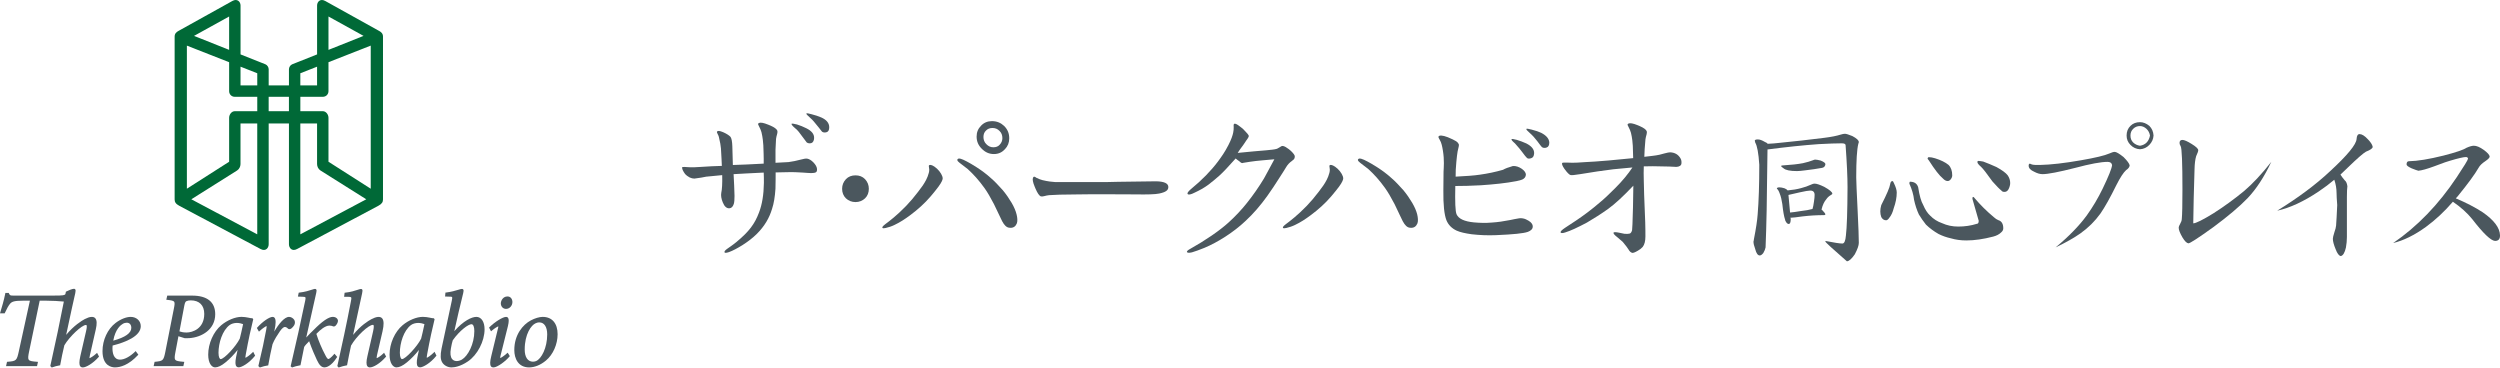 <?xml version="1.0" encoding="UTF-8"?>
<svg id="_レイヤー_2" data-name="レイヤー 2" xmlns="http://www.w3.org/2000/svg" width="1112.47" height="163.56" viewBox="0 0 1112.47 163.56">
  <defs>
    <style>
      .cls-1 {
        fill: #006937;
      }

      .cls-2 {
        fill: #4b575e;
      }
    </style>
  </defs>
  <g id="_入力レイヤー" data-name=" 入力レイヤー">
    <g>
      <g>
        <path class="cls-2" d="M782.27,62.05c.81,0,1.82.36,3.02,1.08.72.29,1.15.57,1.29.86,2.01-.1,3.56-.22,4.67-.36,6.89-.67,13.74-1.44,20.53-2.3,3.06-.38,5.5-.86,7.32-1.44.76-.24,1.39-.36,1.87-.36.57,0,1.67.34,3.3,1.01,1.91,1.01,2.87,1.89,2.87,2.66,0,.19-.07.46-.21.79-.62,2.54-.93,7.52-.93,14.93,0,1.44.21,6.56.65,15.37.33,6.75.5,11.34.5,13.79,0,1.15-.6,2.85-1.79,5.1-1.44,2.06-2.61,3.09-3.52,3.09-6.37-5.55-9.55-8.47-9.55-8.76v-.29c3.88.77,6.39,1.15,7.54,1.15.86,0,1.39-1.2,1.58-3.59.43-3.45.67-10.6.72-21.47,0-4.55-.29-10.77-.86-18.67,0-.57-.57-.86-1.72-.86-2.35,0-5.77.12-10.27.36-6.7.48-14.29,1.27-22.76,2.37-.05,1.2-.07,2.8-.07,4.81-.14,16.66-.41,29.58-.79,38.77-.14.77-.48,1.6-1.01,2.51-.57.72-1.1,1.08-1.58,1.08-.86,0-1.53-.93-2.01-2.8-.53-1.44-.79-2.56-.79-3.38.05,0,.12-.38.22-1.15.91-4.64,1.46-8.3,1.65-10.99.48-5.89.72-13.23.72-22.04-.33-5.12-.93-8.4-1.79-9.84-.14-.43-.21-.72-.21-.86,0-.38.48-.57,1.44-.57h-.03ZM791.82,83.37c.62,0,1.39.14,2.3.43.67.29,1.12.6,1.36.93,2.2-.19,4.19-.53,5.96-1.01,1.53-.38,3.09-.93,4.67-1.65.48-.24.93-.36,1.36-.36.91,0,2.34.48,4.31,1.44,2.39,1.34,3.59,2.35,3.59,3.02,0,.19-.19.38-.57.57-.91.53-1.6,1.15-2.08,1.87-.96,1.1-1.68,2.63-2.15,4.6v.07c.14.1.26.19.36.29.91.91,1.36,1.53,1.36,1.87-.14.19-.34.29-.57.29-3.21,0-6.42.19-9.62.57-2.68.38-4.33.57-4.96.57-.14,0-.26-.02-.36-.07l.07.93c-.05,1.29-.33,1.94-.86,1.94-.43,0-.81-.26-1.15-.79-.34-.48-.5-.86-.5-1.15-.48-1.39-.89-3.69-1.22-6.89-.29-1.96-.67-3.52-1.15-4.67-.34-1.05-.77-1.8-1.29-2.23,0-.38.38-.57,1.15-.57h0ZM807.76,71.02c.48,0,1.29.14,2.44.43,1.39.57,2.08,1.1,2.08,1.58,0,.34-.12.67-.36,1.01-.24.34-.6.55-1.08.65-2.35.43-4.79.79-7.32,1.08-1.72.24-3.02.36-3.88.36-3.06,0-5.05-.41-5.96-1.22-.72-.48-1.08-.81-1.08-1s.19-.29.58-.29c3.83-.24,6.87-.57,9.12-1.01,1.72-.38,3.25-.84,4.6-1.36.24-.14.53-.22.86-.22h0ZM796.56,94.57c1.2-.1,2.78-.31,4.74-.65,2.15-.24,3.9-.55,5.24-.93.24-.72.45-1.79.65-3.23.19-1.24.29-2.25.29-3.02,0-1.29-.65-1.94-1.94-1.94-.77,0-2.32.26-4.67.79-2.97.72-4.64,1.1-5.03,1.15l.72,7.83h0Z"/>
        <path class="cls-2" d="M842.09,80.57c.24,0,.48.34.72,1.01.81,1.68,1.22,3.04,1.22,4.09,0,2.2-.46,4.55-1.36,7.04-.43,1.72-1.05,3.09-1.87,4.09-.53.81-1.03,1.22-1.51,1.22-.91,0-1.63-.48-2.15-1.44-.29-.81-.43-1.65-.43-2.51s.14-1.79.43-2.8c2.44-4.79,3.76-7.87,3.95-9.26.14-.96.48-1.44,1.01-1.44h0ZM849.91,80.86c1.96,0,3.18.84,3.66,2.51.57,3.69,1.32,6.29,2.23,7.83.86,2.06,1.89,3.64,3.09,4.74,1.48,1.53,3.25,2.66,5.31,3.37,2.2,1.01,4.59,1.51,7.18,1.51,2.92,0,5.67-.41,8.26-1.22.58,0,.86-.45.86-1.36l-2.8-9.76c0-.57.1-.86.29-.86.24,0,.46.17.65.5,2.58,3.06,5.46,5.91,8.62,8.54.67.62,1.32,1.05,1.94,1.29,1.48.43,2.23,1.65,2.23,3.66,0,.67-.31,1.27-.93,1.79-.86.86-2.03,1.48-3.52,1.87-4.4,1.15-8.4,1.72-11.99,1.72-2.44,0-4.71-.31-6.82-.93-1.96-.43-3.81-1.08-5.53-1.94-2.11-1.2-3.97-2.58-5.6-4.16-1.15-1.44-2.2-2.94-3.16-4.52-.91-1.96-1.63-4.14-2.15-6.53-.24-2.25-.93-4.64-2.08-7.18,0-.57.09-.86.29-.86h-.03ZM858.31,69.94c.81,0,1.75.17,2.8.5,2.58.81,4.57,1.8,5.96,2.94,1.1,1.1,1.65,2.66,1.65,4.67,0,.57-.22,1.15-.65,1.72-.43.53-.89.79-1.36.79-.72,0-1.44-.38-2.15-1.15-1.53-1.24-3.62-3.92-6.25-8.04-.38-.43-.57-.72-.57-.86.1-.38.29-.57.57-.57ZM880.21,71.6c.48,0,1.24.1,2.3.29,1.91.72,3.88,1.53,5.89,2.44,2.54,1.39,4.21,2.63,5.03,3.73.72,1.05,1.08,2.18,1.08,3.38,0,.86-.24,1.77-.72,2.73-.43.81-1.03,1.22-1.8,1.22-.67,0-1.12-.19-1.36-.57-.91-.72-2.25-2.08-4.02-4.09-2.49-3.49-4.16-5.65-5.03-6.46-1.1-.96-1.65-1.65-1.65-2.08,0-.38.09-.57.29-.57v-.02Z"/>
        <path class="cls-2" d="M941,67.58c.72,0,2.03.77,3.95,2.3,1.68,1.68,2.58,2.92,2.73,3.73-.1.77-.62,1.46-1.58,2.08-1.2,1.1-2.63,3.3-4.31,6.61-2.78,5.65-5.15,9.88-7.11,12.71-2.44,3.4-5.41,6.34-8.9,8.83-2.78,1.96-6.46,4.05-11.06,6.25,5.79-4.79,10.41-9.52,13.86-14.22,2.68-3.73,5.05-7.73,7.11-11.99,2.63-5.46,4.02-8.93,4.16-10.41-.14-.96-.81-1.44-2.01-1.44-2.92,0-7.71.89-14.36,2.66-7.32,1.87-12.18,2.8-14.58,2.8-1.15,0-2.39-.36-3.73-1.08-1.63-.72-2.44-1.6-2.44-2.66,0-.62.19-.93.57-.93.05,0,.33.12.86.36.57.19,1.77.26,3.59.22,4.79-.1,10.87-.79,18.24-2.08,6.37-1.1,10.58-2.11,12.64-3.02,1.05-.48,1.84-.72,2.37-.72h0ZM952.27,54.36c1.44,0,2.82.55,4.16,1.65,1.15,1.15,1.77,2.58,1.87,4.31-.1,1.58-.72,2.97-1.87,4.16-1.15,1.2-2.54,1.84-4.16,1.94-1.68-.1-3.09-.74-4.24-1.94-1.15-1.15-1.72-2.54-1.72-4.16,0-1.77.58-3.21,1.72-4.31,1.1-1.1,2.51-1.65,4.24-1.65ZM952.27,64.85c2.44-.38,3.92-1.89,4.45-4.52-.19-1.2-.72-2.2-1.58-3.02-.91-.81-1.87-1.22-2.87-1.22-1.2,0-2.2.41-3.02,1.22-.81.77-1.22,1.77-1.22,3.02s.38,2.2,1.15,3.02c.81.81,1.84,1.32,3.09,1.51h0Z"/>
        <path class="cls-2" d="M971.16,62.26c.81,0,2.18.6,4.09,1.79,1.96,1.2,2.94,2.13,2.94,2.8,0,.43-.31,1.32-.93,2.66-.43,1.44-.67,3.4-.72,5.89-.29,8.86-.48,16.85-.57,23.98,1.15,0,4.14-1.48,8.97-4.45,4.59-2.92,9.14-6.22,13.64-9.91,3.83-3.25,7.87-7.59,12.13-13-3.16,6.7-6.68,12.09-10.55,16.16-3.59,3.73-8.69,8.04-15.29,12.92-6.65,4.79-10.34,7.18-11.06,7.18-.77-.1-1.65-.98-2.66-2.66-1.1-1.91-1.65-3.33-1.65-4.24,0-.48.22-1.08.65-1.79.43-.72.67-1.41.72-2.08.19-2.06.29-6.44.29-13.14,0-11.97-.26-18.4-.79-19.31-.34-.53-.5-1.01-.5-1.44,0-.91.43-1.36,1.29-1.36h0Z"/>
        <path class="cls-2" d="M1050.01,59.68c1,0,2.18.72,3.52,2.15,1.34,1.34,2.11,2.51,2.3,3.52-.05.67-1.05,1.39-3.02,2.15-1.25.72-3.93,3.06-8.04,7.04l-3.3,3.16c.48.77,1.12,1.63,1.94,2.58.58.43.96,1.29,1.15,2.58-.14.96-.22,2.58-.22,4.88v17.73c0,1.53-.14,3.09-.43,4.67-.53,2.34-1.29,3.61-2.3,3.81-.81-.14-1.58-1.17-2.3-3.09-.81-1.96-1.22-3.49-1.22-4.6,0-.48.21-1.41.65-2.8.48-1.34.74-2.37.79-3.09.14-1.77.31-4.81.5-9.12-.19-2.44-.29-4.21-.29-5.31,0-2.01-.34-4-1.01-5.96-2.01,1.72-4.33,3.47-6.96,5.24-6.65,4.45-12.81,7.3-18.45,8.54,9.38-5.79,17.21-11.63,23.48-17.52,7.8-7.18,11.75-11.99,11.85-14.43.09-1.44.55-2.15,1.36-2.15v.02Z"/>
        <path class="cls-2" d="M1100.84,64.85c1.2,0,2.63.6,4.31,1.79,1.72,1.25,2.63,2.25,2.73,3.02,0,.48-.62,1.15-1.87,2.01-1.53,1.01-2.56,2.01-3.09,3.02-1.58,2.78-4.67,6.99-9.26,12.64-.14.19-.43.5-.86.93,4.64,1.96,8.62,4.02,11.92,6.17,5.07,3.49,7.66,6.92,7.75,10.27.05,1.68-.7,2.51-2.23,2.51-1.87-.14-5.24-3.37-10.12-9.69-2.25-2.78-5.12-5.36-8.62-7.75-3.69,4.31-7.68,8.04-11.99,11.2-5.12,3.69-9.98,6.08-14.58,7.18,10.77-7.37,20.2-17.14,28.29-29.29,3.25-4.88,4.93-7.63,5.03-8.26-.1-.48-.41-.72-.93-.72-1.05,0-3.42.55-7.11,1.65-.57.1-2.94.93-7.11,2.51-3.11,1.15-5.43,1.79-6.96,1.94-.57-.14-1.58-.5-3.02-1.08-1.48-.67-2.23-1.24-2.23-1.72,0-.96.36-1.44,1.08-1.44,3.73-.05,8.86-.89,15.37-2.51,5.41-1.39,8.81-2.54,10.2-3.45,1.39-.62,2.49-.93,3.3-.93h0Z"/>
      </g>
      <g>
        <path class="cls-2" d="M42.89,157.29c-1.37,1.27-2.78,2.04-3.05,2.09-.02-.05-.08-.28.18-1.35l2.6-11.41c.57-2.47.51-4.08-.16-4.93-.8-1.01-2.47-.88-4.76.31-1.38.74-4.8,2.84-8.26,7.01.4-1.82.78-3.6,1.15-5.35.96-4.49,1.87-8.74,2.9-13.2.18-.88.22-1.42-.03-1.72-.12-.15-.3-.23-.53-.23-.78,0-2.53.73-3.47,1.22l-.14.07-.21,1.05c-.3.54-.97.68-4.94.68H5.85c-1.23,0-1.48-.07-1.88-.99l-.09-.2h-1.48l-.05.26c-.58,2.92-1.53,6.17-2.22,8.4l-.13.43h2.08l.09-.19c.88-1.95,1.62-3.25,2.32-4.09.81-.93,1.84-1.35,5.81-1.35h3.01l-4.94,22.57c-.91,4.13-1.1,4.3-5.01,4.62l-.24.02-.43,1.91h13.79l.42-1.9-.38-.03c-2.01-.15-3.27-.29-3.72-.89-.41-.55-.27-1.69.13-3.6l4.73-22.7h2.9c3.04,0,5.46.18,7.85.39-1.56,8.08-3.79,18.71-5.99,28.52l-.04.18.66.66.2-.08c.93-.36,2.17-.69,3.3-.88l.23-.04.04-.23c.41-2.42,1.3-6.57,1.83-8.68,2.32-3.9,7.77-9.03,9.59-9.03.19,0,.25.07.27.09.22.28.15,1.2-.21,2.73l-2.56,11.13c-.53,2.42-.53,3.79.02,4.48.25.31.61.47,1.06.47,1.47,0,4.53-1.74,7.11-4.66l.15-.17-.87-1.67"/>
        <path class="cls-2" d="M62.64,145.12c0-2.35-1.93-4.11-4.49-4.11-1.97,0-4.55,1.04-6.73,2.71-3.53,2.68-5.81,7.6-5.81,12.52,0,6.72,4.24,7.24,5.53,7.24,2.34,0,6.01-.95,10.23-5.45l.19-.2-1.19-1.61-.26.26c-2.27,2.22-4.77,3.55-6.69,3.55-2.93,0-3.37-3.15-3.37-5.02,0-.41,0-.8.06-1.25,5.77-1.46,12.54-4.15,12.54-8.65M54.62,144.12c.49-.32,1.18-.52,1.77-.52,1.26,0,2.04.87,2.04,2.28,0,2.33-2.63,4.2-8.03,5.71.93-5.26,3.44-7.03,4.22-7.47"/>
        <path class="cls-2" d="M85.48,131.54h-11.05l-.43,1.84.37.04c1.88.21,2.78.38,3.12.85.34.47.22,1.39-.14,3.16l-3.79,19.18c-.78,3.9-1.06,4.02-4.54,4.38l-.23.02-.42,1.91h13.22l.42-1.9-.37-.03c-2.2-.19-3.26-.37-3.66-.9-.38-.51-.28-1.53.07-3.35l1.35-7.12,2.82.88h.1c.58,0,1.25,0,1.87-.03,5.58-.36,11.58-3.85,11.58-10.65,0-5.42-3.55-8.28-10.27-8.28M82.02,136c.27-1.42.57-1.81.95-1.99.5-.23,1.17-.35,1.9-.35,3.83,0,6.02,2.19,6.02,6.02,0,6.56-5.18,8.29-7.91,8.29-1.48,0-2.52-.3-3.13-.51l2.17-11.46h0Z"/>
        <path class="cls-2" d="M112.34,156.87c-1.32,1.32-2.73,2.22-3.12,2.35-.03-.13-.05-.53.17-1.64,1.07-5.94,2.48-12.35,3.26-15.36l.04-.15-.33-.45h-.16c-.44,0-.99-.12-1.57-.24l-.17-.04c-.92-.18-1.92-.34-2.99-.34-2.79,0-6.33,1.46-9.02,3.72-3.47,2.9-5.8,8.15-5.8,13.08,0,3.9,1.59,5.68,3.07,5.68,1.27,0,2.82-.74,4.61-2.21,1.95-1.59,3.83-3.53,5.4-5.57l-.68,3.22c-.42,2.18-.37,3.49.15,4.11.24.29.59.44,1.03.44,1.27,0,4.55-1.8,7.17-5.05l.13-.16-.86-1.73M102.21,144.63c.74-.56,1.98-.93,3.16-.93,1.03,0,2.13.25,2.8.53l-.15.71c-.37,1.7-.92,4.28-1.33,5.77-1.72,3.48-6.97,9.09-8.51,9.09-.36,0-.95-.76-.95-2.8,0-4.33,1.71-9.97,4.98-12.38"/>
        <path class="cls-2" d="M130.93,142.34c-.51-.8-1.44-1.33-2.31-1.33-2.07,0-4.62,3.17-6.59,6.57l.14-.68c.63-2.93.63-4.72.02-5.48-.22-.27-.52-.41-.86-.41-1.47,0-4.49,2.09-6.87,4.75l-.16.18.93,1.65.3-.29c1.43-1.33,2.85-2.17,3.09-2.22.1.19-.11,1.32-.17,1.7-.76,4.25-1.92,9.61-3.45,15.93l-.04.18.66.65.2-.07c1.05-.38,2.31-.7,3.29-.84l.24-.03.04-.23c.61-3.38,1.17-6.25,1.88-9.22.82-2.05,2.21-4.18,3.32-5.8,1.1-1.53,1.77-1.85,2.15-1.85.48,0,.95.24,1.38.71.35.35.89.37,1.48-.02.54-.42,1-.94,1.31-1.47.42-.75.44-1.62.04-2.38"/>
        <path class="cls-2" d="M146.57,144.88c.78,0,1.3.19,1.65.34.3.15.71.06,1.13-.3.51-.51,1.04-1.45,1.04-2.13,0-.87-.81-1.79-2.31-1.79-1.86,0-4.72,1.96-8.57,5.88-1.08,1.04-2.11,2.03-3.24,3.31.71-3.12,1.4-6.22,2.09-9.32.78-3.51,1.56-7.01,2.37-10.55.15-.75.23-1.23-.02-1.54-.12-.15-.3-.23-.54-.23-.26,0-.65.13-1.31.34-1.18.39-3.15,1.03-5.69,1.31l-.24.03-.36,1.75,1.86.06c.81.02,1.3.07,1.45.26.17.21.07.84-.06,1.48-1.9,9.18-4.01,18.67-6.44,29.02l-.05.19.63.54.18-.07c.86-.33,1.93-.61,3.36-.89l.22-.04.04-.22c.42-2.16.87-4.35,1.3-6.45l.3-1.49c.41-.68,1.21-1.51,2.21-2.54,1.29,3.6,2.57,6.51,3.44,8.34,1.09,2.35,2.08,3.31,3.42,3.31.62,0,2.86-.32,5.49-4.46l.13-.2-1.21-1.42-.25.29c-1.29,1.51-2.19,2.07-2.45,2.07-.38,0-.83-.6-1.56-2.1-1.2-2.19-2.96-6.25-3.8-9.09,1.66-1.81,4.02-3.69,5.79-3.69"/>
        <path class="cls-2" d="M170.63,157.25c-1.4,1.35-2.74,2.09-3,2.11-.03-.05-.08-.29.13-1.32l2.46-10.61c.67-2.91.62-4.79-.13-5.73-.87-1.09-2.71-.8-4.85.35-1.37.73-4.77,2.81-8.11,6.97l3.99-18.4c.24-1.08.25-1.54.02-1.82-.27-.33-.65-.28-1.92.14-1.25.42-3.16,1.04-5.61,1.29l-.26.03-.22,1.81h1.73c.69.02,1.23.05,1.39.25.19.24.08.97-.14,2.01-1.87,9.81-3.97,19.45-5.96,28.4l-.04.16.59.67.21-.08c1.04-.38,2.24-.7,3.3-.89l.23-.04.04-.22c.44-2.42,1.28-6.55,1.74-8.56,2.3-4.06,7.74-9.21,9.73-9.21.15,0,.2.05.24.09.17.21.27.88-.18,2.87l-2.51,10.98c-.55,2.37-.55,3.79,0,4.49.26.33.64.5,1.11.5,1.46,0,4.44-1.63,7.07-4.66l.15-.17-.93-1.72"/>
        <path class="cls-2" d="M193.04,156.87c-1.32,1.32-2.73,2.22-3.12,2.35-.03-.13-.05-.53.17-1.64,1.07-5.94,2.48-12.35,3.26-15.36l.04-.15-.33-.45h-.16c-.44,0-.99-.12-1.57-.24l-.17-.04c-.92-.18-1.92-.34-2.99-.34-2.79,0-6.33,1.46-9.02,3.72-3.47,2.9-5.8,8.15-5.8,13.08,0,3.9,1.59,5.68,3.07,5.68,1.27,0,2.82-.74,4.61-2.21,1.94-1.59,3.83-3.53,5.4-5.57l-.68,3.22c-.42,2.18-.37,3.49.14,4.11.25.29.59.44,1.03.44,1.27,0,4.55-1.8,7.17-5.05l.13-.16-.86-1.73M182.91,144.63c.74-.56,1.98-.93,3.16-.93,1.03,0,2.13.25,2.8.53l-.15.71c-.37,1.7-.92,4.28-1.33,5.77-1.72,3.48-6.97,9.09-8.51,9.09-.37,0-.95-.76-.95-2.8,0-4.33,1.71-9.97,4.99-12.38"/>
        <path class="cls-2" d="M211.96,141.01c-2.01,0-5.72,1.69-9.8,6.37,1.24-5.66,2.47-10.93,3.96-16.95.19-.79.25-1.31,0-1.63-.09-.11-.26-.24-.55-.24-.33,0-.85.16-1.63.39-1.25.38-3.15.95-5.46,1.22l-.27.03-.15,1.74,1.73.06c.63,0,1.21,0,1.36.19.17.2.04.92-.12,1.69-.8,3.92-1.63,7.7-2.43,11.36-.76,3.47-1.47,6.75-2.12,9.9-.59,2.95-.49,4.85.32,6.15.78,1.3,2.45,2.2,4.07,2.2,1.28,0,3.94-.35,7.33-2.66,4.24-2.84,7.43-8.99,7.43-14.29,0-3.36-1.45-5.54-3.69-5.54M205.55,160c-.67.4-1.58.67-2.29.67-.61,0-1.46-.15-2.06-.88-.76-.92-.96-2.56-.55-4.76.27-1.56.55-2.77.82-3.6,3.13-4.44,6.96-7.16,8.32-7.16.81,0,1.28,1.15,1.28,3.08,0,5.79-2.87,11.07-5.52,12.65"/>
        <path class="cls-2" d="M225.61,157.19c-1.25,1.14-2.59,2.04-3.02,2.13-.02-.11-.02-.4.15-1.1l3.27-13.07c.48-2.04.49-3.19.04-3.76-.2-.25-.49-.38-.83-.38-1.46,0-4.93,2.14-7.42,4.59l-.17.17.87,1.67.31-.27c1.33-1.15,2.55-1.84,2.94-1.94,0,.12,0,.41-.2,1.1l-2.94,12.12c-.61,2.49-.64,3.91-.11,4.59.24.3.59.46,1.04.46,1.86,0,5.63-2.95,7.17-4.86l.15-.18-.95-1.53"/>
        <path class="cls-2" d="M225.79,131.92c-1.91,0-2.93,1.81-2.93,3.13.05,1.41,1.01,2.4,2.32,2.4,1.56,0,2.84-1.38,2.84-3.09-.06-1.49-.93-2.45-2.22-2.45"/>
        <path class="cls-2" d="M241.49,141.01c-1.45,0-3.42.58-5.26,1.55-3.56,1.89-7.37,6.35-7.37,13.22,0,3.73,1.73,7.71,6.58,7.71,2.48,0,5.15-1.09,7.5-3.06,3.15-2.61,5.19-7.21,5.19-11.71,0-4.83-2.47-7.71-6.63-7.71M238.53,160.68c-.45.18-.88.26-1.39.26-2.29,0-3.65-2.02-3.65-5.4,0-6.98,2.96-10.87,4.83-11.68.43-.2.97-.4,1.67-.4,2.19,0,3.51,2,3.51,5.35,0,6.03-2.58,10.85-4.95,11.86"/>
        <path class="cls-1" d="M168.72,13.77L144.7.42c-2.14-1.19-3.6.34-3.6,2.03v21.76l-11.07,4.4c-.86.34-1.45,1.37-1.45,2.17v7.23h-9.02v-7.23c0-.8-.6-1.83-1.45-2.17l-11.07-4.4V2.45c0-1.69-1.47-3.22-3.61-2.03l-24.02,13.35c-.89.48-1.7,1.17-1.7,2.52v72.46c0,1.1.45,1.96,2.01,2.79l36.23,19.27c2.33,1.25,3.61-.55,3.61-2.08v-53.78h9.02v53.78c0,1.53,1.28,3.33,3.61,2.08l36.23-19.27c1.56-.83,2.01-1.69,2.01-2.79V16.29c0-1.35-.82-2.04-1.7-2.52M101.96,7.34v14.85l-15.62-6.22s15.62-8.63,15.62-8.63ZM114.48,104.28l-29.34-15.6,20.37-12.82c.97-.61,1.51-1.82,1.51-2.84v-18.08h7.45v49.34h0ZM114.48,49.48h-9.99c-1.49,0-2.53,1.55-2.53,2.93v19.56l-.09.06-18.71,11.94V20.3l18.8,7.38v12.86c0,1.45,1.09,2.54,2.53,2.54h9.99s0,6.4,0,6.4ZM114.48,38.01h-7.45v-8.34l7.45,2.93v5.41ZM128.57,43.08v6.41h-9.02v-6.41h9.02ZM146.17,7.34l15.61,8.63-15.61,6.22V7.34ZM133.64,32.6l7.45-2.93v8.34h-7.45v-5.41ZM133.64,104.28v-49.34h7.45v18.08c0,1.02.54,2.23,1.51,2.84l20.38,12.82s-29.34,15.6-29.34,15.6ZM164.96,83.97l-18.7-11.94-.09-.06v-19.56c0-1.38-1.04-2.93-2.54-2.93h-9.98v-6.4h9.98c1.45,0,2.54-1.09,2.54-2.54v-12.86l18.8-7.38v63.67h-.01Z"/>
        <path class="cls-2" d="M679.78,103.2c-1.76.64-6.41,1.12-14.02,1.44-3.77.16-7.37,0-10.9-.4-2.81-.4-5.05-.88-6.65-1.6-2.24-1.04-3.76-2.64-4.57-4.65-.96-2.48-1.44-6.89-1.36-13.22,0-1.68,0-4.49.08-8.42.08-1.84.42-5.02-.28-9.3-.32-1.93-.65-3.61-1.4-4.8-.4-.64-.67-1.2-.56-1.48.25-.65,1.73-.65,4.16.3,1.55.6,2.98,1.36,3.62,1.74.72.48,1.04.92,1.24,1.35.18.39-.06,1.26-.52,3.22-.16,1.04-.41,2.67-.57,4.75-.24,2.65-.34,4.32-.31,6.47,4.65-.24,8.25-.48,10.82-.88,3.45-.48,6.89-1.2,10.26-2.17.96-.56,2.41-1.12,4.41-1.68,1.28-.08,2.64.32,4.01,1.28,1.2.88,1.76,1.76,1.76,2.57-.08.96-.56,1.68-1.6,2.16-.56.24-1.44.48-2.64.72-4.57.88-9.86,1.44-15.87,1.84-4.25.24-8.01.32-11.3.32-.16,7.13,0,11.3.56,12.58.88,2,3.45,3.2,7.7,3.61,2.65.24,5.29.32,7.93.08,2.64-.16,5.37-.56,8.18-1.12,1.2-.24,2.57-.56,4.17-.8,1.04-.08,2,.08,2.88.48s1.52.8,2,1.2c.8.72,1.12,1.44,1.04,2.25-.08.88-.8,1.6-2.24,2.16M681.3,70.42c-.8.24-1.44.24-1.84-.16s-1.12-1.2-2.08-2.57c-.64-.88-1.68-2.16-3.21-3.85-1.2-1.04-1.76-1.68-1.52-1.92.08-.16.88-.08,2.32.32,1.37.4,2.81.96,4.25,1.6,2.33,1.2,3.53,2.64,3.45,4.41-.08,1.2-.48,1.92-1.37,2.17M688.12,65.69c-.8.24-1.44.16-2-.24-.24-.24-.96-1.12-2-2.57-1.04-1.36-2.16-2.64-3.37-3.69-1.2-1.04-1.69-1.6-1.52-1.84.08-.16.88-.08,2.33.32,1.84.48,3.28.96,4.25,1.44,2.32,1.2,3.53,2.64,3.61,4.32,0,1.2-.4,2.01-1.28,2.24"/>
        <path class="cls-2" d="M384.94,88.25c-1.13,1.07-2.57,1.67-4.25,1.67s-3.14-.6-4.27-1.67c-1.11-1.09-1.69-2.55-1.69-4.23s.57-3.05,1.69-4.29c1.12-1.17,2.57-1.7,4.27-1.7s3.12.53,4.25,1.7c1.13,1.24,1.68,2.62,1.68,4.29s-.55,3.15-1.68,4.23"/>
        <path class="cls-2" d="M446.86,56.07c-1.52-1.43-3.29-2.17-5.46-2.17-1.92,0-3.54.66-4.82,2.01-1.35,1.35-2,2.95-2,4.86,0,2.2.8,3.96,2.32,5.45,1.53,1.55,3.3,2.33,5.38,2.33s3.61-.78,4.89-2.14c1.29-1.33,1.93-2.94,1.93-4.85,0-2.21-.72-3.96-2.25-5.49M444.93,64.31c-.71.85-1.68,1.23-2.89,1.23s-2.24-.45-3.12-1.38c-.89-.83-1.3-1.99-1.3-3.2s.4-2.17,1.13-2.85c.72-.76,1.68-1.16,2.89-1.16s2.25.4,3.13,1.31c.88.85,1.28,1.91,1.28,3.22,0,1.07-.4,2.07-1.13,2.83"/>
        <path class="cls-2" d="M592.17,73.37c-.17,0-.32.04-.43.11-.24.26-.19.53-.11.96.1.51.24,1.37-.06,2.46-.58,2.27-1.65,4.08-2.73,5.68l-2.07,2.81c-1.78,2.35-3.43,4.28-5.32,6.26-4.11,4.24-7.39,6.7-9.14,8.01l-.06.04c-1.2.93-1.57,1.41-1.32,1.72.08.11.25.16.5.16h0c.3,0,.68-.08.95-.13,1.19-.26,2.72-.77,3.88-1.34,2.59-1.24,4.62-2.59,6.85-4.24,3.54-2.6,6.66-5.44,9.24-8.46l.27-.32c1.15-1.41,2.25-2.67,3.19-3.96,1.55-2.11,1.9-3.23,1.91-3.72,0-1.17-1.03-2.93-2.5-4.32-1.69-1.55-2.69-1.7-3.06-1.7"/>
        <path class="cls-2" d="M630.66,95.49c-.4-1.62-1.1-3.27-2.22-5.2-1.11-1.89-2.41-3.78-3.9-5.6-2.05-2.3-3.87-4.2-5.3-5.4-3.99-3.69-9.2-6.62-10.7-7.4-2.34-1.27-3.58-1.6-4.08-1.14-.18.16-.21.33-.21.45.02.37.44.79,1,1.23l.27.21s2.44,1.82,3.36,2.58c2.59,2.35,5.06,5.08,7.53,8.56,1.23,1.74,2.56,3.99,4.16,7.05.58,1.25,1.15,2.43,1.71,3.59l.43.92c.5,1.03,1,2.07,1.5,3.1.97,1.8,1.94,2.73,3.05,2.88.25.04.47.06.68.06,1.34,0,2.26-.65,2.83-2.04.36-1,.18-2.64-.11-3.83"/>
        <path class="cls-2" d="M413.93,73.37c-.18,0-.33.04-.44.11-.25.26-.19.53-.11.96.1.51.25,1.37-.06,2.46-.58,2.27-1.65,4.08-2.72,5.68l-2.08,2.81c-1.79,2.35-3.42,4.28-5.32,6.26-4.1,4.24-7.37,6.7-9.14,8.01l-.05.04c-1.2.93-1.57,1.41-1.32,1.72.09.11.25.16.5.16.3,0,.68-.08.94-.13,1.21-.26,2.73-.77,3.88-1.34,2.6-1.24,4.63-2.59,6.87-4.24,3.53-2.6,6.65-5.44,9.23-8.46l.27-.32c1.16-1.41,2.25-2.67,3.18-3.96,1.57-2.11,1.91-3.23,1.93-3.72,0-1.17-1.04-2.93-2.5-4.32-1.67-1.55-2.68-1.7-3.05-1.7"/>
        <path class="cls-2" d="M452.39,95.49c-.39-1.62-1.09-3.27-2.2-5.2-1.11-1.89-2.42-3.78-3.91-5.6-2.04-2.3-3.87-4.2-5.3-5.4-4-3.69-9.2-6.62-10.7-7.4-2.35-1.27-3.58-1.6-4.09-1.14-.17.16-.2.33-.2.45.02.37.42.79.99,1.23l.27.21s2.44,1.82,3.36,2.58c2.59,2.35,5.06,5.08,7.54,8.56,1.24,1.74,2.56,3.99,4.15,7.05.57,1.25,1.16,2.43,1.72,3.59l.44.92c.5,1.03.99,2.07,1.49,3.1.96,1.8,1.93,2.73,3.05,2.88.24.04.47.06.69.06,1.33,0,2.26-.65,2.82-2.04.37-1,.18-2.64-.12-3.83"/>
        <path class="cls-2" d="M361.88,62.95c-.24.43-.56.65-.88.73-.8.23-1.46.08-2.02-.3-.79-1.08-2-2.7-3.52-4.69-.57-.69-1.13-1.29-1.7-1.69-1.2-1.03-1.68-1.69-1.53-1.92.17-.15.98-.07,2.42.31,1.36.42,2.8,1,4.17,1.69,2.33,1.16,3.53,2.6,3.45,4.38,0,.61-.15,1.07-.4,1.49M368.68,58.15c-.24.38-.55.61-.87.68-.81.24-1.45.16-2.01-.23-.81-1.04-2.01-2.56-3.69-4.57-.4-.5-.97-1.03-1.68-1.68-1.23-1.05-1.69-1.61-1.62-1.85.15-.17.96-.08,2.33.33,1.59.4,3.04.87,4.34,1.44,2.32,1.04,3.52,2.5,3.52,4.35,0,.61-.08,1.12-.32,1.53"/>
        <path class="cls-2" d="M342.78,55.85c1.84.81,2.89,1.6,3.14,2.34.08.31.08.76-.08,1.36-.25.86-.42,1.58-.51,2.25-.16,2.45-.24,4.05-.24,4.82v5.82c1.38-.08,3.3-.16,5.79-.31,1.84-.25,3.69-.62,5.38-1.09,1.35-.38,2.32-.53,2.87-.46.89.15,1.86.69,2.83,1.69.95.98,1.51,1.98,1.59,2.82.08.86-.08,1.39-.57,1.63-.55.29-1.75.37-3.61.23-1.2-.08-2.88-.23-5.22-.31-1.03-.07-2.63-.07-4.72,0l-4.28.09c0,1.68,0,4.24-.08,7.29-.24,3.54-.71,6.52-1.52,8.94-1.19,3.95-3.25,7.65-6.92,11.27-1.63,1.6-3.73,3.24-6.25,4.85-2.26,1.4-4.25,2.47-5.98,3.1-1.23.4-1.87.44-2,.11-.14-.32.2-.88,1.13-1.53.91-.68,2.29-1.52,4.09-3,5.76-4.76,8.2-8.08,10.14-13.21,1.38-3.61,2.08-7.91,2.16-13.14,0-1.69,0-3.22-.08-4.61-5.53.22-10.27.55-13.4.7.08.83.16,2.52.25,5.03l.16,4.63c0,1.62-.08,2.84-.33,3.61-.4,1.23-1.04,1.84-1.94,1.92-1.18.08-2.22-.76-2.95-2.62-.67-1.61-.9-3.07-.67-4.3.33-1.4.5-4.06.41-7.84-1.52.16-3.69.39-7.16.69-1.07.25-2.83.55-5.22.85-.68,0-1.3-.15-2.07-.49-.69-.36-1.46-.89-2.07-1.56-.84-1.16-1.31-2.1-1.31-2.71,0-.15,0-.3.08-.37.08-.08,1.24-.08,3.3.08,1.08.07,2.77,0,5.15-.16,3.29-.22,6.12-.37,9.14-.44-.08-1.62-.16-4.24-.4-7.78-.15-1.52-.38-2.83-.7-4.05-.16-.54-.16-1.32-.67-2.15-.39-.68-.46-1.08-.39-1.24.39-.53,1.06-.45,2.75.23,1.68.75,2.7,1.46,3.27,2.08.48.69.73,2.03.81,4.22,0,.08.08,2.83.23,8.29,3.22-.08,8.03-.3,13.72-.61.08-2.22-.11-6.99-.16-8.15-.05-1.14-.28-3.63-.82-5.8-.13-.52-.61-1.83-1.09-2.64-.39-.62-.47-1.01-.39-1.17.39-.59,1.36-.62,3.04-.1.8.23,2.32.9,2.32.9"/>
        <path class="cls-2" d="M471.6,86.62c-.72,0-2.33.07-4.81.23-.64.07-1.36.22-2.24.45-.57.16-1.05.16-1.37.08-.72-.23-1.57-1.5-2.36-3.37,0,0-.65-1.48-.9-2.28-.53-1.7-.5-2.61.11-3.08.17-.08.56,0,1.15.47.83.45,2.13.89,2.68,1.03,2.16.55,4.63.84,5.79.88h22.32c2.12-.07,7.09-.17,15.68-.26l6.89-.09c3.52.09,5.28.91,5.35,2.46.07,1.48-1.07,2.37-4.08,2.99-1.83.38-5.28.45-10.27.38-1.61-.07-6.24.01-14.16-.06-4.84,0-9.12,0-12.13.07"/>
        <path class="cls-2" d="M574.95,71.57c-1.23.87-1.98,1.71-2.66,2.85-.69,1.14-1.8,2.93-3.4,5.37-1.36,2.15-3.01,4.67-4.99,7.45-2.96,4.11-6.17,7.88-9.74,11.16-5.17,4.9-12.22,9.39-18.21,11.89-2.29.94-4.18,1.6-5.54,2-1.35.32-2.07.23-2.25-.16-.09-.32.37-.81,1.54-1.43,6.36-3.54,13.01-8.03,17.12-11.81,2.92-2.65,5.62-5.53,8.05-8.58,2.75-3.44,5.26-7.05,7.59-10.9.44-.86,2.01-3.61,4.62-8.53-2.32.23-7.97.63-10.9,1.11-2.53.37-3.63.6-3.39.6-.41-.08-.83-.31-1.36-.86-.6-.38-1.13-.85-1.58-1.21-3.25,3.67-5.66,6.22-7.29,7.67-1.1,1.01-2.67,2.29-4.83,3.99-1.88,1.39-3.94,2.53-6.09,3.52-1.77.93-2.87,1.08-3.15.62-.28-.43.22-1.07,1.4-2.12,5-4.09,9.01-8.23,12.08-12.32,1.63-2.22,2.96-4.04,4.66-7.33,1.28-2.47,1.89-4.32,2.12-5.52.17-.82.26-1.7.23-2.47-.02-.4-.1-1.12.12-1.37.36-.37,1.15.02,1.9.54,1.04.74,1.81,1.36,2.34,1.86,1.51,1.51,2.32,2.5,2.36,2.88.03.3-.31,1-1.03,1.91-.21.32-.56.85-.97,1.46-.77,1.23-1.54,1.97-2.94,4.2,0,0,2.39-.23,7.07-.68,2.94-.3,8.52-.6,10.18-1.09.24-.08.57-.19,1.31-.67.34-.22.56-.38.93-.56.35-.2,1.03-.08,1.88.4.8.46,1.92,1.28,2.84,2.24,1.31,1.42,1.32,1.77,1.09,2.64-.14.46-.56.9-1.13,1.25"/>
        <path class="cls-2" d="M731.71,69.78c2.97-.32,4.65-.56,5.21-.64.8-.08,2.08-.4,3.77-.88,1.2-.32,2-.48,2.48-.48,2.17.08,3.69,1.04,4.65,2.72.4.72.48,1.44.4,2.25-.08.88-.88,1.44-2.24,1.52-.08,0-1.2-.08-3.21-.16l-4.09-.08c-1.84-.08-4.24-.08-7.21,0-.08,1.84-.08,4.01,0,6.41l.16,6.33c.08,2.16.24,5.54.48,12.2.08,2.64.08,4.73.08,6.25,0,2.08-.4,3.6-1.2,4.65-.56.64-1.28,1.2-2.17,1.69-1.2.72-2.08,1.04-2.48.96-.64-.16-1.2-.64-1.68-1.52-.4-.64-1.2-1.76-2.56-3.37-.48-.4-1.28-1.12-2.33-2-1.36-1.04-1.92-1.76-1.76-2.08.08-.32.96-.32,2.49,0,1.2.24,2,.4,2.32.48,1.04.08,1.76.08,2.32-.08.48-.08.88-.64,1.12-1.52.08-.56.24-3.3.4-10.11,0-.24.08-3.53.16-9.7-4.41,4.65-8.1,8.09-11.22,10.34-3.13,2.24-6.33,4.25-9.46,6.09-1.68.88-3.52,1.84-5.61,2.8-1.52.72-2.88,1.2-4.09,1.6-1.2.4-1.93.32-2-.08-.08-.4.56-1.04,2-2.01,1.04-.72,2.56-1.68,4.49-2.96,3.76-2.49,7.37-5.21,10.82-8.18,2.16-1.76,4.49-4,7.13-6.65,3.13-3.12,5.61-6.17,7.53-9.05-3.61.32-6.41.56-8.5.8-4.57.56-9.46,1.28-14.67,2.16-2.49.4-3.93.56-4.41.4-.56-.16-1.52-1.12-2.72-2.8-.88-1.28-1.2-2.17-.96-2.56.08-.16.96-.24,2.64-.16,1.12.08,2.49.08,4.09,0,.72-.08,2-.16,3.76-.24,2.17-.08,5.53-.32,10.26-.72,3.44-.32,7.08-.64,10.84-1.04-.03-2.19-.12-4.44-.16-5.45-.04-1.14-.28-3.63-.82-5.8-.13-.52-.61-1.83-1.09-2.64-.39-.62-.47-1.02-.39-1.17.39-.59,1.37-.62,3.05-.1.8.23,2.32.9,2.32.9,1.84.81,2.89,1.59,3.14,2.34.08.31.08.76-.08,1.35-.25.86-.42,1.59-.51,2.25-.16,2.45-.27,3.42-.35,4.39-.07.78-.1,1.8-.15,3.37"/>
      </g>
    </g>
  </g>
</svg>